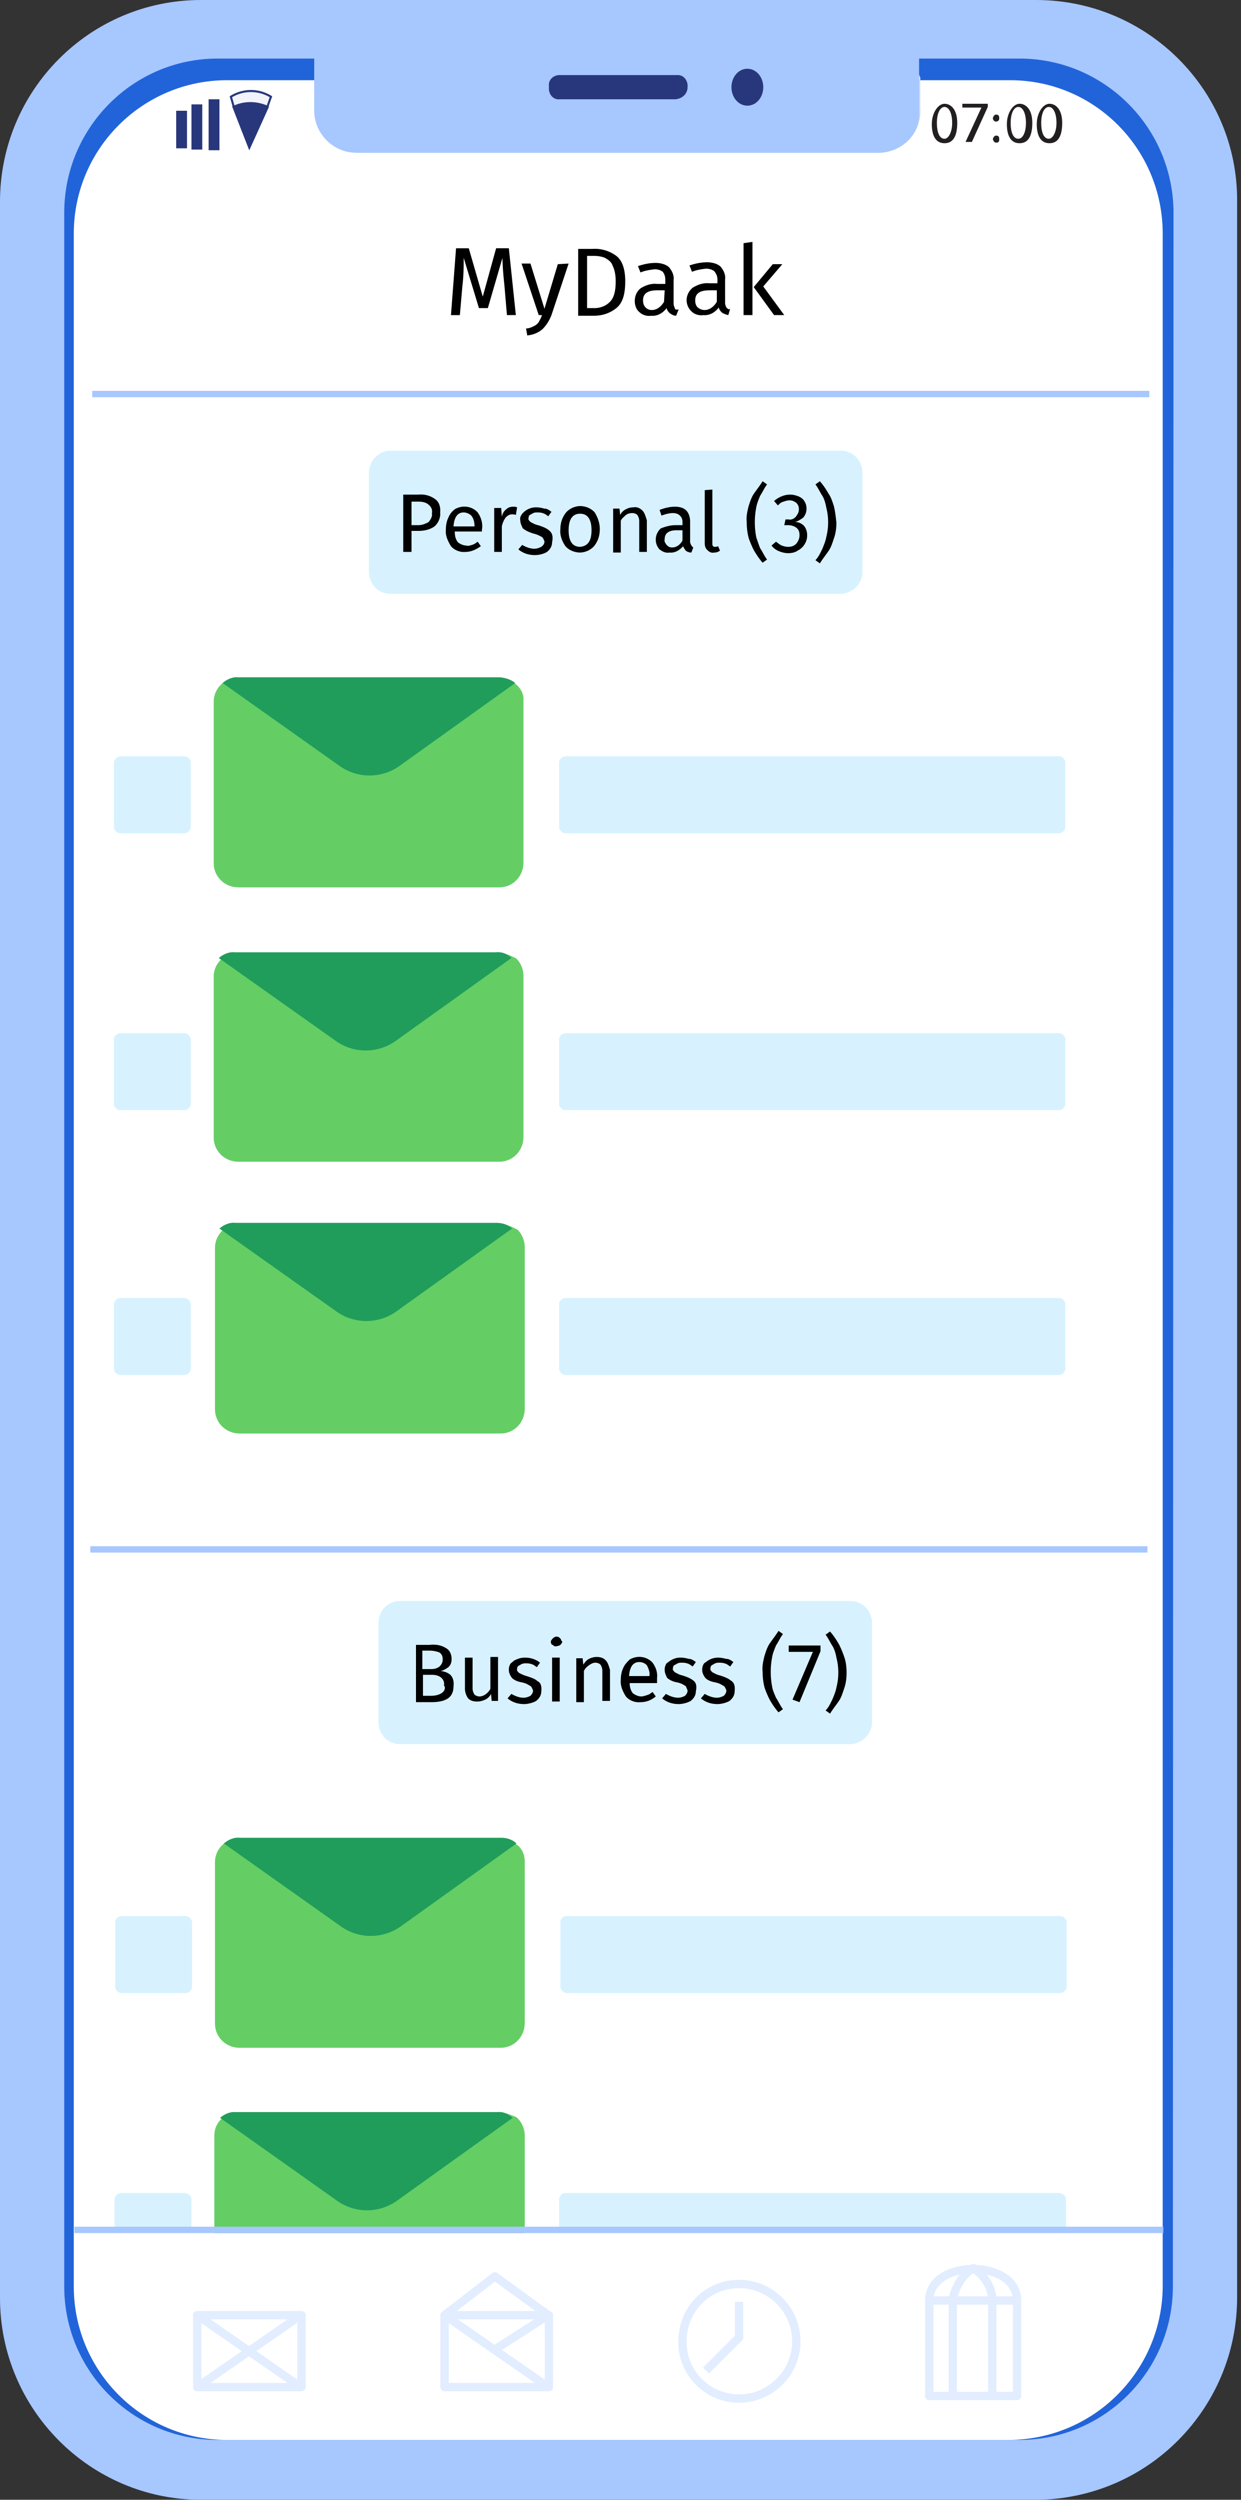 <svg width="149" height="300" fill="none" xmlns="http://www.w3.org/2000/svg">
  <rect width="100%" height="100%" fill="#333333" stroke="none"/>
  <path d="M141.813 23.76v252.635c0 10.313-8.324 18.64-18.633 18.64H25.506c-10.309 0-18.71-8.327-18.786-18.64V23.759c0-10.313 8.324-18.64 18.634-18.64h97.673c10.233-.153 18.634 8.021 18.786 18.258v.382z" fill="#2164DA"/>
  <path d="M139.599 28.037v246.524c-.153 10.084-8.324 18.182-18.404 18.258H27.263c-10.157 0-18.404-8.25-18.404-18.411V28.037c0-10.16 8.247-18.411 18.404-18.411h94.008c10.157 0 18.328 8.25 18.328 18.411z" fill="#fff"/>
  <path d="M105.539 18.335H43.224c-2.979 0-5.422-2.445-5.422-5.424V9.32c0-.383.381-.612.763-.765h71.174c.382 0 .611.382.764.764v3.59c.229 2.75-1.833 5.195-4.658 5.425h-.306z" fill="#D9DDE4"/>
  <path d="M124.402 0H24.132C10.768 0 0 10.848 0 24.217v251.566C0 289.152 10.844 300 24.132 300h100.27c13.364-.076 24.132-10.924 24.132-24.293V24.141C148.61 10.848 137.766 0 124.402 0zm16.419 274.408c0 10.16-8.248 18.411-18.405 18.411H26.118c-10.157 0-18.405-8.251-18.405-18.411V25.516c0-10.16 8.248-18.488 18.404-18.488h96.147c10.156-.076 18.48 8.098 18.633 18.259l-.076 249.121z" fill="#A7C7FF"/>
  <path d="M105.616 18.334h-62.85c-2.75 0-5.04-2.291-5.04-5.042V5.195c0-.306.152-.459.381-.459h71.785c.306 0 .458.153.458.382v8.25c.229 2.598-1.909 4.813-4.734 4.966z" fill="#A7C7FF"/>
  <path d="M81.102 11.917H67.203c-.687.076-1.222-.458-1.298-1.146V10.313c-.077-.688.458-1.223 1.145-1.3h14.204c.688-.075 1.222.46 1.299 1.147v.305c0 .764-.611 1.376-1.451 1.452zM89.731 12.682c1.07 0 1.91-.993 1.91-2.216 0-1.222-.84-2.215-1.91-2.215-1.07 0-1.91.993-1.91 2.215 0 1.223.84 2.216 1.91 2.216z" fill="#28377B"/>
  <path d="M114.932 14.744c0 1.528-.458 2.445-1.527 2.445s-1.528-.917-1.528-2.292c0-1.375.764-2.444 1.528-2.444.763 0 1.527.687 1.527 2.291zm-2.444 0c0 1.3.382 1.91.917 1.91.458 0 .916-.764.916-1.91s-.382-1.91-.916-1.91c-.535 0-.917.764-.917 1.91zM118.598 12.375v.459l-1.909 4.201h-.764l1.909-4.125h-2.291v-.458h3.055v-.077zM119.209 14.21c0-.153.153-.459.382-.459.306 0 .382.153.382.459 0 .229-.153.382-.382.382s-.382-.23-.382-.382zm0 2.52c0-.152.153-.458.382-.458.306 0 .382.153.382.459 0 .229-.076.382-.305.382h-.153c-.077 0-.23-.153-.306-.382zM123.944 14.744c0 1.528-.459 2.445-1.528 2.445s-1.527-.917-1.527-2.292c0-1.375.764-2.444 1.527-2.444.764 0 1.528.687 1.528 2.291zm-2.597 0c0 1.3.382 1.91.917 1.91.534 0 .916-.764.916-1.91s-.382-1.91-.916-1.91c-.535 0-.917.764-.917 1.91zM127.533 14.744c0 1.528-.458 2.445-1.527 2.445-1.07 0-1.528-.917-1.528-2.292 0-1.375.764-2.444 1.528-2.444.763 0 1.527.687 1.527 2.291zm-2.52 0c0 1.3.382 1.91.916 1.91.458 0 .917-.764.917-1.91s-.382-1.91-.917-1.91c-.534 0-.916.764-.916 1.91z" fill="#231F20"/>
  <path d="M22.453 13.292h-1.3V17.8h1.3v-4.508zM24.286 12.529h-1.3v5.424h1.3v-5.424zM26.348 11.918h-1.3v6.112h1.3v-6.112z" fill="#28377B"/>
  <path d="M32.532 11.612l-.381 1.07-2.215 4.89-1.91-4.89-.305-1.07a4.552 4.552 0 014.811 0z" fill="#F1F4FA" stroke="#28387B" stroke-width=".25" stroke-miterlimit="10"/>
  <path d="M32.15 12.834l-2.214 4.889-1.91-4.89c1.299-.61 2.75-.61 4.124 0z" fill="#28377B" stroke="#28377B" stroke-width=".25" stroke-miterlimit="10"/>
  <path d="M36.198 277.845H23.674v8.633h12.524v-8.633zM23.674 277.845l12.448 8.633M36.122 277.845l-12.448 8.633M65.905 277.845H53.38v8.633h12.524v-8.633z" stroke="#E2EDFF" stroke-linejoin="round"/>
  <path d="M65.828 286.479l-12.447-8.633 6.033-4.66 6.414 4.66-6.414 4.125M88.738 287.853c3.742 0 6.873-3.056 6.873-6.875 0-3.744-3.054-6.876-6.873-6.876-3.818 0-6.796 3.056-6.796 6.876-.076 3.743 2.978 6.875 6.796 6.875z" stroke="#E2EDFF" stroke-linejoin="round"/>
  <path d="M88.738 276.242v4.278l-3.97 3.972M122.111 276.088h-10.539v11.459h10.539v-11.459zM111.572 276.089c0-5.042 10.539-5.042 10.539 0" stroke="#E2EDFF" stroke-linejoin="round"/>
  <path d="M114.398 287.395v-11.459c.305-1.528 1.145-2.903 2.444-3.743 1.298.84 2.214 2.215 2.291 3.743v11.459" stroke="#E2EDFF" stroke-linejoin="round"/>
  <path d="M137.919 46.906H11.073v.764h126.922v-.764h-.076z" fill="#A7C7FF"/>
  <path d="M91.64 34.378l2.291-2.674h-1.145l-2.291 2.75 2.444 3.362h1.222l-2.52-3.438zm-2.367-5.195v8.633h1.07v-8.785l-1.07.152zM87.211 36.9c-.076-.153-.153-.382-.153-.535v-2.826c.077-.535-.152-1.07-.534-1.528-.382-.382-1.07-.535-1.604-.535-.764 0-1.45.153-2.138.382l.305.764c.535-.229 1.07-.305 1.68-.382.306 0 .688.077.993.306.23.305.382.61.382.993v.458h-.993c-.687-.076-1.374.153-1.985.535-.84.688-.993 1.91-.23 2.75l.077.077c.382.382.916.534 1.451.458.764.076 1.45-.382 1.833-.917.076.306.229.459.382.611.229.153.458.23.763.306l.23-.764c-.153.153-.306 0-.459-.153zm-1.145-.687c-.306.534-.84.993-1.451.993-.306 0-.535-.077-.84-.306-.23-.229-.306-.535-.306-.84 0-.84.535-1.222 1.757-1.222h.84v1.375zm-5.04.764c-.077-.153-.153-.382-.153-.535v-2.827c.076-.534-.153-1.07-.535-1.528-.382-.382-1.069-.534-1.603-.534-.764 0-1.451.152-2.139.382l.306.764c.534-.23 1.069-.306 1.68-.382.382 0 .687.076.993.305.229.306.305.611.305.993v.459h-.993c-.687-.077-1.374.152-1.985.534-.459.382-.688.917-.688 1.528 0 .459.153.993.535 1.299.382.382.916.535 1.45.458.764.077 1.452-.382 1.834-.916.076.305.229.458.382.61.229.154.458.306.763.306l.306-.764c-.306.077-.459 0-.459-.152zm-1.299-.764c-.305.534-.84.993-1.45.993-.306 0-.535-.077-.764-.306-.23-.229-.306-.535-.306-.84 0-.84.535-1.222 1.757-1.222h.84l-.077 1.375zM74 30.712a4.337 4.337 0 00-2.902-.841h-1.68v8.021h1.909c.993 0 1.909-.305 2.673-.916.763-.611 1.069-1.681 1.069-3.209s-.382-2.52-1.07-3.056zm-.84 5.576c-.459.459-1.146.688-1.757.688h-.916V30.71h.84c.458 0 .916.077 1.298.23.382.229.764.458.916.916.306.611.382 1.299.382 1.91 0 1.222-.229 2.063-.763 2.521zm-6.186-4.584l-1.604 5.348-1.68-5.424h-1.069l2.062 6.188h.382c-.077.306-.23.535-.382.84-.153.23-.382.382-.535.459-.305.152-.61.305-.992.305l.152.84c.688-.076 1.299-.305 1.833-.763.458-.459.84-1.07 1.07-1.681l2.061-6.188-1.298.076zm-5.88-1.91h-1.528L57.963 35.6l-1.68-5.805h-1.528l-.61 8.021h1.068l.306-3.514c.153-1.222.153-2.445.153-3.361l1.832 6.035h1.07l1.756-6.035c0 .763.076 1.833.23 3.284l.305 3.591h1.069l-.84-8.021z" fill="#000"/>
  <path d="M46.89 54.087h54.067c1.451 0 2.597 1.145 2.597 2.673v11.842c0 1.451-1.146 2.597-2.597 2.673H46.889c-1.45 0-2.596-1.146-2.596-2.674v-11.84c0-1.452 1.145-2.674 2.596-2.674z" fill="#D7F2FE"/>
  <path d="M100.117 60.734c-.153-.458-.306-.993-.61-1.451-.23-.382-.535-.917-1.07-1.528l-.535.382c.306.382.535.917.84 1.375.23.382.382.917.459 1.375a7.15 7.15 0 010 3.59c-.077.459-.306.994-.459 1.376-.229.458-.458.993-.84 1.375l.535.382c.382-.611.764-1.07 1.07-1.528.304-.458.457-.993.61-1.452.229-.61.305-1.298.305-1.91-.076-.687-.152-1.374-.305-1.986zm-3.59 2.368a1.508 1.508 0 00-1.068-.458c.305-.076.687-.305.992-.535.23-.305.382-.61.382-1.07 0-.305-.076-.61-.229-.84-.153-.305-.382-.458-.687-.61-.382-.153-.688-.23-1.07-.23-.687 0-1.374.306-1.908.764l.458.535c.229-.23.381-.382.687-.458.23-.077.458-.153.687-.153.306 0 .535.076.84.305.23.23.306.459.306.764 0 .382-.153.611-.382.917-.23.23-.535.382-.84.306h-.382l-.153.687h.459c.305 0 .687.076.992.306.306.229.382.535.382.916 0 .382-.153.688-.382.994-.305.305-.61.382-.993.382-.305 0-.534-.077-.763-.153-.306-.153-.458-.306-.687-.459l-.535.459c.23.305.535.534.916.687.382.153.764.23 1.07.23.381 0 .84-.077 1.145-.306a1.98 1.98 0 00.84-.764c.23-.382.306-.688.306-1.07 0-.382-.077-.764-.382-1.146zM90.8 64.478a9.464 9.464 0 010-3.59c.077-.46.306-.994.458-1.376.306-.458.535-.993.84-1.375l-.534-.382c-.382.611-.764 1.07-1.07 1.528-.305.458-.457.993-.61 1.451-.153.611-.306 1.299-.23 1.91 0 .688.077 1.299.23 1.91.153.458.382.993.61 1.451.23.383.535.917 1.07 1.528l.534-.382c-.305-.382-.534-.916-.84-1.375-.152-.382-.305-.84-.458-1.298zm-4.582 1.07c-.153.076-.229.076-.305.076-.077 0-.23 0-.306-.077-.076-.076-.076-.229-.076-.382v-6.417l-.916.077v6.34c0 .382.076.611.305.84.229.23.458.383.84.306.305 0 .458-.076.687-.23l-.229-.534zm-3.207-.077c-.077-.153-.153-.306-.153-.459v-2.444c0-.459-.153-.993-.458-1.299-.382-.382-.917-.458-1.375-.458-.61 0-1.222.153-1.833.382l.23.687c.381-.153.916-.305 1.374-.305.306 0 .611.076.84.305.23.23.306.459.306.764v.382h-.84c-.611 0-1.146.153-1.757.382-.687.611-.84 1.68-.229 2.445 0 0 0 .076.076.076.382.306.764.459 1.222.382.611.076 1.222-.306 1.604-.764.076.23.23.382.305.535.23.153.382.23.688.23l.229-.612c-.076 0-.153-.153-.23-.23zm-1.07-.611c-.228.458-.687.84-1.221.84-.306 0-.458-.076-.688-.306-.152-.229-.305-.382-.229-.687 0-.688.459-1.07 1.451-1.07h.688v1.223zm-4.81-3.59c-.306-.306-.688-.46-1.07-.383-.382 0-.61.077-.916.23a1.499 1.499 0 00-.687.687l-.077-.764h-.763v5.271h.916v-3.82c.153-.305.382-.458.611-.687.23-.153.458-.23.764-.23.229 0 .458.077.61.23.153.229.23.458.23.764v3.667h.916v-3.82c-.153-.382-.23-.84-.535-1.146zm-5.728.228c-.382-.458-1.07-.764-1.757-.764-.381 0-.916.153-1.221.382-.382.23-.611.535-.84.993-.23.459-.306.993-.306 1.452-.076.687.23 1.451.611 1.986.382.459 1.07.764 1.757.764.381 0 .916-.153 1.221-.382.382-.23.611-.535.84-.993.23-.458.306-.993.306-1.452 0-.687-.23-1.375-.611-1.986zm-1.757 4.126c-.916 0-1.374-.688-1.374-1.987 0-1.298.458-1.986 1.374-1.986.917 0 1.375.688 1.375 1.986 0 1.299-.458 1.91-1.374 1.987zm-3.742-1.987c-.381-.305-.84-.458-1.298-.61-.381-.077-.61-.23-.916-.383-.153-.153-.306-.305-.23-.458 0-.23.077-.382.306-.459.23-.152.382-.229.688-.229.229 0 .458 0 .687.077.305.076.458.229.687.382l.382-.535c-.305-.23-.534-.382-.84-.382-.306-.076-.611-.153-.993-.153s-.687.077-.993.23c-.305.152-.458.305-.687.534-.153.23-.305.458-.229.764 0 .382.153.688.305.993.382.306.764.459 1.222.611.306.077.535.153.84.306.153.076.306.153.382.305.077.153.153.306.153.382 0 .23-.153.459-.382.612-.305.152-.534.229-.84.229-.534 0-1.069-.23-1.45-.459l-.46.535c.535.459 1.223.688 1.987.688.534 0 1.069-.153 1.45-.382.382-.306.611-.688.611-1.146.153-.764 0-1.146-.382-1.452zm-4.276-2.826c-.306 0-.61.076-.84.305-.305.23-.458.535-.535.917l-.076-1.07h-.84v5.272h.916v-3.056a2.68 2.68 0 01.459-1.07c.229-.229.458-.382.763-.382.153 0 .306 0 .459.077l.152-.917c-.152-.076-.305-.076-.458-.076zm-3.742 2.597c.076-.687-.153-1.375-.535-1.91-.687-.764-1.832-.916-2.749-.382-.382.306-.61.611-.763.993-.23.459-.306.993-.306 1.452-.076.687.23 1.375.611 1.986.382.459 1.07.764 1.757.688.687 0 1.298-.306 1.832-.688l-.381-.535c-.23.153-.382.306-.688.382-.229.077-.458.153-.687.077-.306 0-.688-.153-.993-.382-.305-.382-.382-.84-.382-1.299h3.284c-.076-.153 0-.23 0-.382zm-.916-.23h-2.52c.076-1.069.458-1.68 1.221-1.68.306 0 .688.153.917.382.305.382.382.84.382 1.299zm-4.735-3.284a2.897 2.897 0 00-1.986-.535h-1.833v6.876h.993v-2.521h.84c.688 0 1.375-.153 1.91-.535.458-.382.763-1.07.687-1.68.076-.688-.153-1.3-.611-1.605zm-.764 2.75c-.382.23-.84.382-1.222.382h-.84V60.2h.84c.382 0 .917.076 1.222.381.382.306.458.688.382 1.07.076.23-.076.611-.382.993z" fill="#000"/>
  <path d="M14.433 90.756h7.713c.382 0 .764.382.764.764v7.716c0 .382-.382.764-.764.764h-7.713c-.381 0-.763-.382-.763-.764V91.52c0-.382.382-.687.763-.764zM67.89 90.756h59.261c.382 0 .764.382.764.764v7.716c0 .382-.382.764-.764.764h-59.26c-.383 0-.765-.382-.765-.764V91.52c0-.382.306-.687.764-.764z" fill="#D7F2FE"/>
  <path d="M62.85 84.11v19.405c0 1.681-1.298 2.979-2.902 2.979h-31.31c-1.68 0-2.979-1.298-2.979-2.903V84.187c0-.84.382-1.604.993-2.139.535-.458 1.222-.764 1.91-.687h31.386c.688.076 1.375.382 1.91.687.61.459 1.069 1.222.992 2.063z" fill="#64CE64"/>
  <path d="M61.857 81.97L47.882 91.979a6.212 6.212 0 01-7.026 0L26.728 81.971c.535-.459 1.222-.764 1.91-.688h31.387c.763.077 1.374.306 1.832.688z" fill="#209D5B"/>
  <path d="M14.433 123.988h7.713c.382 0 .764.382.764.764v7.716c0 .382-.382.764-.764.764h-7.713c-.381 0-.763-.382-.763-.764v-7.716c0-.459.382-.688.763-.764zM67.89 123.988h59.261c.382 0 .764.382.764.764v7.716c0 .382-.382.764-.764.764h-59.26c-.383 0-.765-.382-.765-.764v-7.716c0-.459.306-.688.764-.764z" fill="#D7F2FE"/>
  <path d="M62.85 117.112v19.328c0 1.681-1.298 2.979-2.902 2.979h-31.31c-1.68 0-2.979-1.298-2.979-2.903v-19.327c0-.841.382-1.605.993-2.139.535-.459 1.222-.764 1.91-.688H60.1c.687.076 1.374.382 1.91.688a2.95 2.95 0 01.84 2.062z" fill="#64CE64"/>
  <path d="M61.4 114.973l-13.976 10.008a6.214 6.214 0 01-7.026 0L26.27 114.973c.535-.458 1.222-.764 1.91-.688h31.31c.764-.076 1.374.153 1.91.688z" fill="#209D5B"/>
  <path d="M14.433 155.769h7.713c.382 0 .764.382.764.764v7.715c0 .382-.382.764-.764.764h-7.713c-.381 0-.763-.382-.763-.764v-7.715c0-.382.382-.764.763-.764zM67.89 155.769h59.261c.382 0 .764.382.764.764v7.715c0 .382-.382.764-.764.764h-59.26c-.383 0-.765-.382-.765-.764v-7.715c0-.382.306-.764.764-.764z" fill="#D7F2FE"/>
  <path d="M63.003 149.656v19.404c0 1.681-1.298 2.979-2.902 2.979H28.79c-1.68 0-2.979-1.298-2.979-2.903v-19.404c0-.84.382-1.604.993-2.139.534-.458 1.222-.764 1.909-.688h31.54c.687.077 1.374.382 1.909.688.458.458.84 1.222.84 2.063z" fill="#64CE64"/>
  <path d="M61.475 147.441L47.5 157.449a6.214 6.214 0 01-7.025 0l-14.128-10.008c.534-.458 1.222-.764 1.909-.687h31.31c.764 0 1.451.229 1.91.687z" fill="#209D5B"/>
  <path d="M137.766 185.562H10.844v.764h126.922v-.764z" fill="#A7C7FF"/>
  <path d="M48.035 192.132h54.068c1.451 0 2.596 1.146 2.596 2.674v11.841c0 1.452-1.145 2.597-2.596 2.674H48.035c-1.451 0-2.596-1.146-2.596-2.674v-11.841c0-1.528 1.145-2.674 2.596-2.674z" fill="#D7F2FE"/>
  <path d="M101.339 198.778a11.885 11.885 0 00-.611-1.452c-.229-.382-.534-.916-1.069-1.527l-.535.382c.306.382.535.916.84 1.375.23.382.382.916.459 1.375a7.157 7.157 0 010 3.59c-.077.459-.306.993-.459 1.375-.229.459-.458.994-.84 1.375l.535.382c.382-.611.764-1.069 1.069-1.527.306-.459.458-.994.611-1.452.229-.611.306-1.299.306-1.91 0-.687-.077-1.375-.306-1.986zm-6.644-1.299v.764h2.902l-2.444 5.73.84.305 2.52-6.111v-.688h-3.818zm-1.985 4.966a9.467 9.467 0 010-3.591c.076-.458.305-.993.458-1.375.305-.458.534-.993.84-1.375l-.535-.382c-.382.611-.763 1.07-1.069 1.528-.305.458-.458.993-.61 1.452-.154.611-.306 1.298-.23 1.909 0 .688.076 1.299.23 1.91.152.459.381.993.61 1.452.23.382.535.917 1.07 1.528l.534-.382c-.306-.382-.535-.917-.84-1.375-.153-.382-.382-.841-.458-1.299zm-4.964-.764c-.382-.306-.84-.458-1.298-.611-.382-.077-.611-.229-.917-.382-.153-.153-.305-.306-.229-.459 0-.229.076-.382.305-.458.23-.153.382-.229.688-.229.229 0 .458 0 .687.076.305.077.458.229.687.382l.382-.535c-.305-.229-.534-.381-.84-.381-.382-.077-.61-.153-.993-.153-.305 0-.687.076-.992.229-.306.153-.459.306-.688.458-.152.229-.229.459-.229.764 0 .382.153.688.382.993.305.306.764.459 1.222.535.305.077.535.153.764.306.152.076.305.152.381.305.077.153.153.306.153.382 0 .229-.153.459-.305.611-.306.153-.535.23-.84.23-.535 0-1.07-.23-1.451-.459l-.459.535c.535.458 1.222.688 1.986.688.458 0 1.07-.153 1.451-.382.382-.306.61-.688.61-1.146.077-.688-.075-1.07-.457-1.299zm-4.506 0c-.382-.306-.84-.458-1.298-.611-.382-.077-.611-.229-.916-.382-.153-.153-.306-.306-.23-.459 0-.229.077-.382.306-.458.229-.153.382-.229.687-.229.23 0 .458 0 .687.076.306.077.459.229.688.382l.382-.535c-.306-.229-.535-.381-.84-.381-.306-.077-.611-.153-.993-.153a2.11 2.11 0 00-.993.229c-.305.153-.458.306-.687.458-.153.229-.23.459-.23.764 0 .382.153.688.306.993.382.306.764.459 1.222.535.305.077.534.153.764.306.152.076.305.152.305.305.076.153.153.306.153.382 0 .229-.153.459-.306.611-.305.153-.534.23-.84.23-.534 0-1.069-.23-1.45-.459l-.459.535c.535.458 1.222.688 1.986.688.458 0 1.069-.153 1.45-.382.383-.306.612-.688.612-1.146.152-.688 0-1.07-.306-1.299zm-4.353-.306c.077-.687-.153-1.298-.534-1.833-.688-.764-1.833-.917-2.75-.382-.305.305-.61.611-.763.993-.23.458-.306.993-.306 1.452-.076.687.23 1.375.611 1.986.382.458 1.07.764 1.757.687.687 0 1.298-.229 1.832-.687l-.381-.535c-.23.153-.382.306-.688.382-.229.076-.458.153-.687.153-.305 0-.687-.153-.993-.382-.305-.382-.382-.84-.382-1.222h3.284v-.612zm-.916-.229h-2.444c.076-1.069.458-1.681 1.222-1.681.382 0 .687.153.916.382.23.459.382.841.306 1.299zm-5.27-1.91c-.305-.305-.687-.382-1.069-.382-.305 0-.61.077-.916.23-.306.152-.458.382-.687.687l-.077-.764h-.763v5.271h.916v-3.743c.153-.306.305-.458.61-.688.23-.152.46-.305.765-.305.229 0 .458.076.61.229.153.229.23.458.23.764v3.591h.916v-3.744c-.153-.458-.23-.84-.535-1.146zm-5.422-2.597c-.152-.153-.305-.229-.458-.229-.153 0-.305.076-.458.229-.153.153-.23.305-.23.382 0 .153.077.382.23.382.153.153.305.229.458.153.153 0 .382-.077.458-.153.153-.153.23-.306.23-.382-.153-.153-.153-.306-.23-.382zm-.992 2.292v5.271h.916v-5.271h-.916zm-1.757 2.826c-.305-.305-.84-.458-1.298-.611-.306-.076-.611-.229-.916-.382-.153-.153-.306-.305-.23-.458 0-.229.077-.382.306-.459.229-.152.382-.229.687-.229.23 0 .458 0 .688.077.305.076.458.229.687.382l.382-.535c-.459-.382-1.07-.611-1.833-.611-.306 0-.688.076-.993.229-.305.076-.458.306-.687.458-.153.229-.23.459-.23.764 0 .382.153.688.382.993.306.306.764.459 1.222.535.306.077.535.153.764.306.153.076.306.152.382.305.076.153.153.306.153.382 0 .229-.153.459-.306.611-.305.153-.534.23-.84.23-.535 0-1.069-.23-1.45-.459l-.46.535c.535.458 1.223.688 1.986.688.459 0 1.07-.153 1.451-.382.382-.306.611-.688.611-1.146.077-.612-.076-1.07-.458-1.223zm-5.651-2.826v3.743c-.23.458-.764.917-1.298.917a.87.87 0 01-.611-.229 1.294 1.294 0 01-.23-.764v-3.667h-.916v3.743c0 .382.153.84.382 1.146.306.306.688.382 1.07.382.381 0 .61-.076.992-.229.306-.153.535-.382.687-.688l.077.841h.763v-5.272h-.916v.077zm-4.811 2.062c-.382-.305-.687-.382-1.146-.458.382-.076.688-.306.917-.458.305-.306.382-.612.382-.993 0-.535-.23-1.07-.688-1.299-.61-.382-1.298-.459-1.985-.382h-1.604v6.875h1.833c1.833 0 2.673-.611 2.673-1.909.076-.612-.077-1.07-.382-1.376zm-3.284-2.903h.764c.382 0 .84.077 1.222.23.305.229.381.458.381.84 0 .382-.152.611-.381.84-.306.229-.611.306-.993.306h-1.07v-2.216h.077zM53 203.209c-.382.229-.84.305-1.222.305h-.993v-2.521h1.07c.381 0 .763.077 1.068.306a.994.994 0 01.382.993c.23.229.077.688-.305.917z" fill="#000"/>
  <path d="M14.586 229.947H22.3c.382 0 .764.382.764.764v7.716c0 .382-.382.764-.764.764h-7.713c-.382 0-.764-.382-.764-.764v-7.716c0-.382.306-.764.764-.764zM68.043 229.947h59.261c.382 0 .763.382.763.764v7.716c0 .382-.381.764-.763.764H68.043c-.382 0-.764-.382-.764-.764v-7.716c0-.382.23-.764.764-.764z" fill="#D7F2FE"/>
  <path d="M63.003 223.377v19.404c0 1.681-1.298 2.979-2.902 2.979H28.79c-1.68 0-2.979-1.298-2.979-2.903v-19.404c0-.84.382-1.604.993-2.139.534-.458 1.222-.764 1.909-.687h31.31c.688.076 1.375.382 1.91.687.687.382 1.069 1.223 1.069 2.063z" fill="#64CE64"/>
  <path d="M62.01 221.238l-13.975 10.008a6.214 6.214 0 01-7.026 0l-14.128-10.008c.535-.458 1.222-.764 1.91-.688h31.386c.687 0 1.375.23 1.833.688z" fill="#209D5B"/>
  <path d="M22.987 263.942v3.973h-9.24v-3.973c0-.382.38-.764.763-.764h7.713c.458.077.764.382.764.764zM127.991 263.942v3.973H67.126v-3.973c0-.382.306-.764.764-.764h59.261c.535.077.84.382.84.764z" fill="#D7F2FE"/>
  <path d="M63.003 256.303v11.688H25.736v-11.688c0-.764.305-1.528.84-1.986l.152-.153a2.93 2.93 0 011.91-.688h31.616c.61.153 1.221.382 1.756.611.687.611.993 1.452.993 2.216z" fill="#64CE64"/>
  <path d="M61.552 254.164l-13.975 10.008a6.214 6.214 0 01-7.026 0l-14.128-10.008c.535-.458 1.222-.764 1.91-.688h31.31c.763-.076 1.374.23 1.909.688z" fill="#209D5B"/>
  <path d="M139.599 267.228H8.935v.763h130.74v-.763h-.076z" fill="#A7C7FF"/>
</svg>
